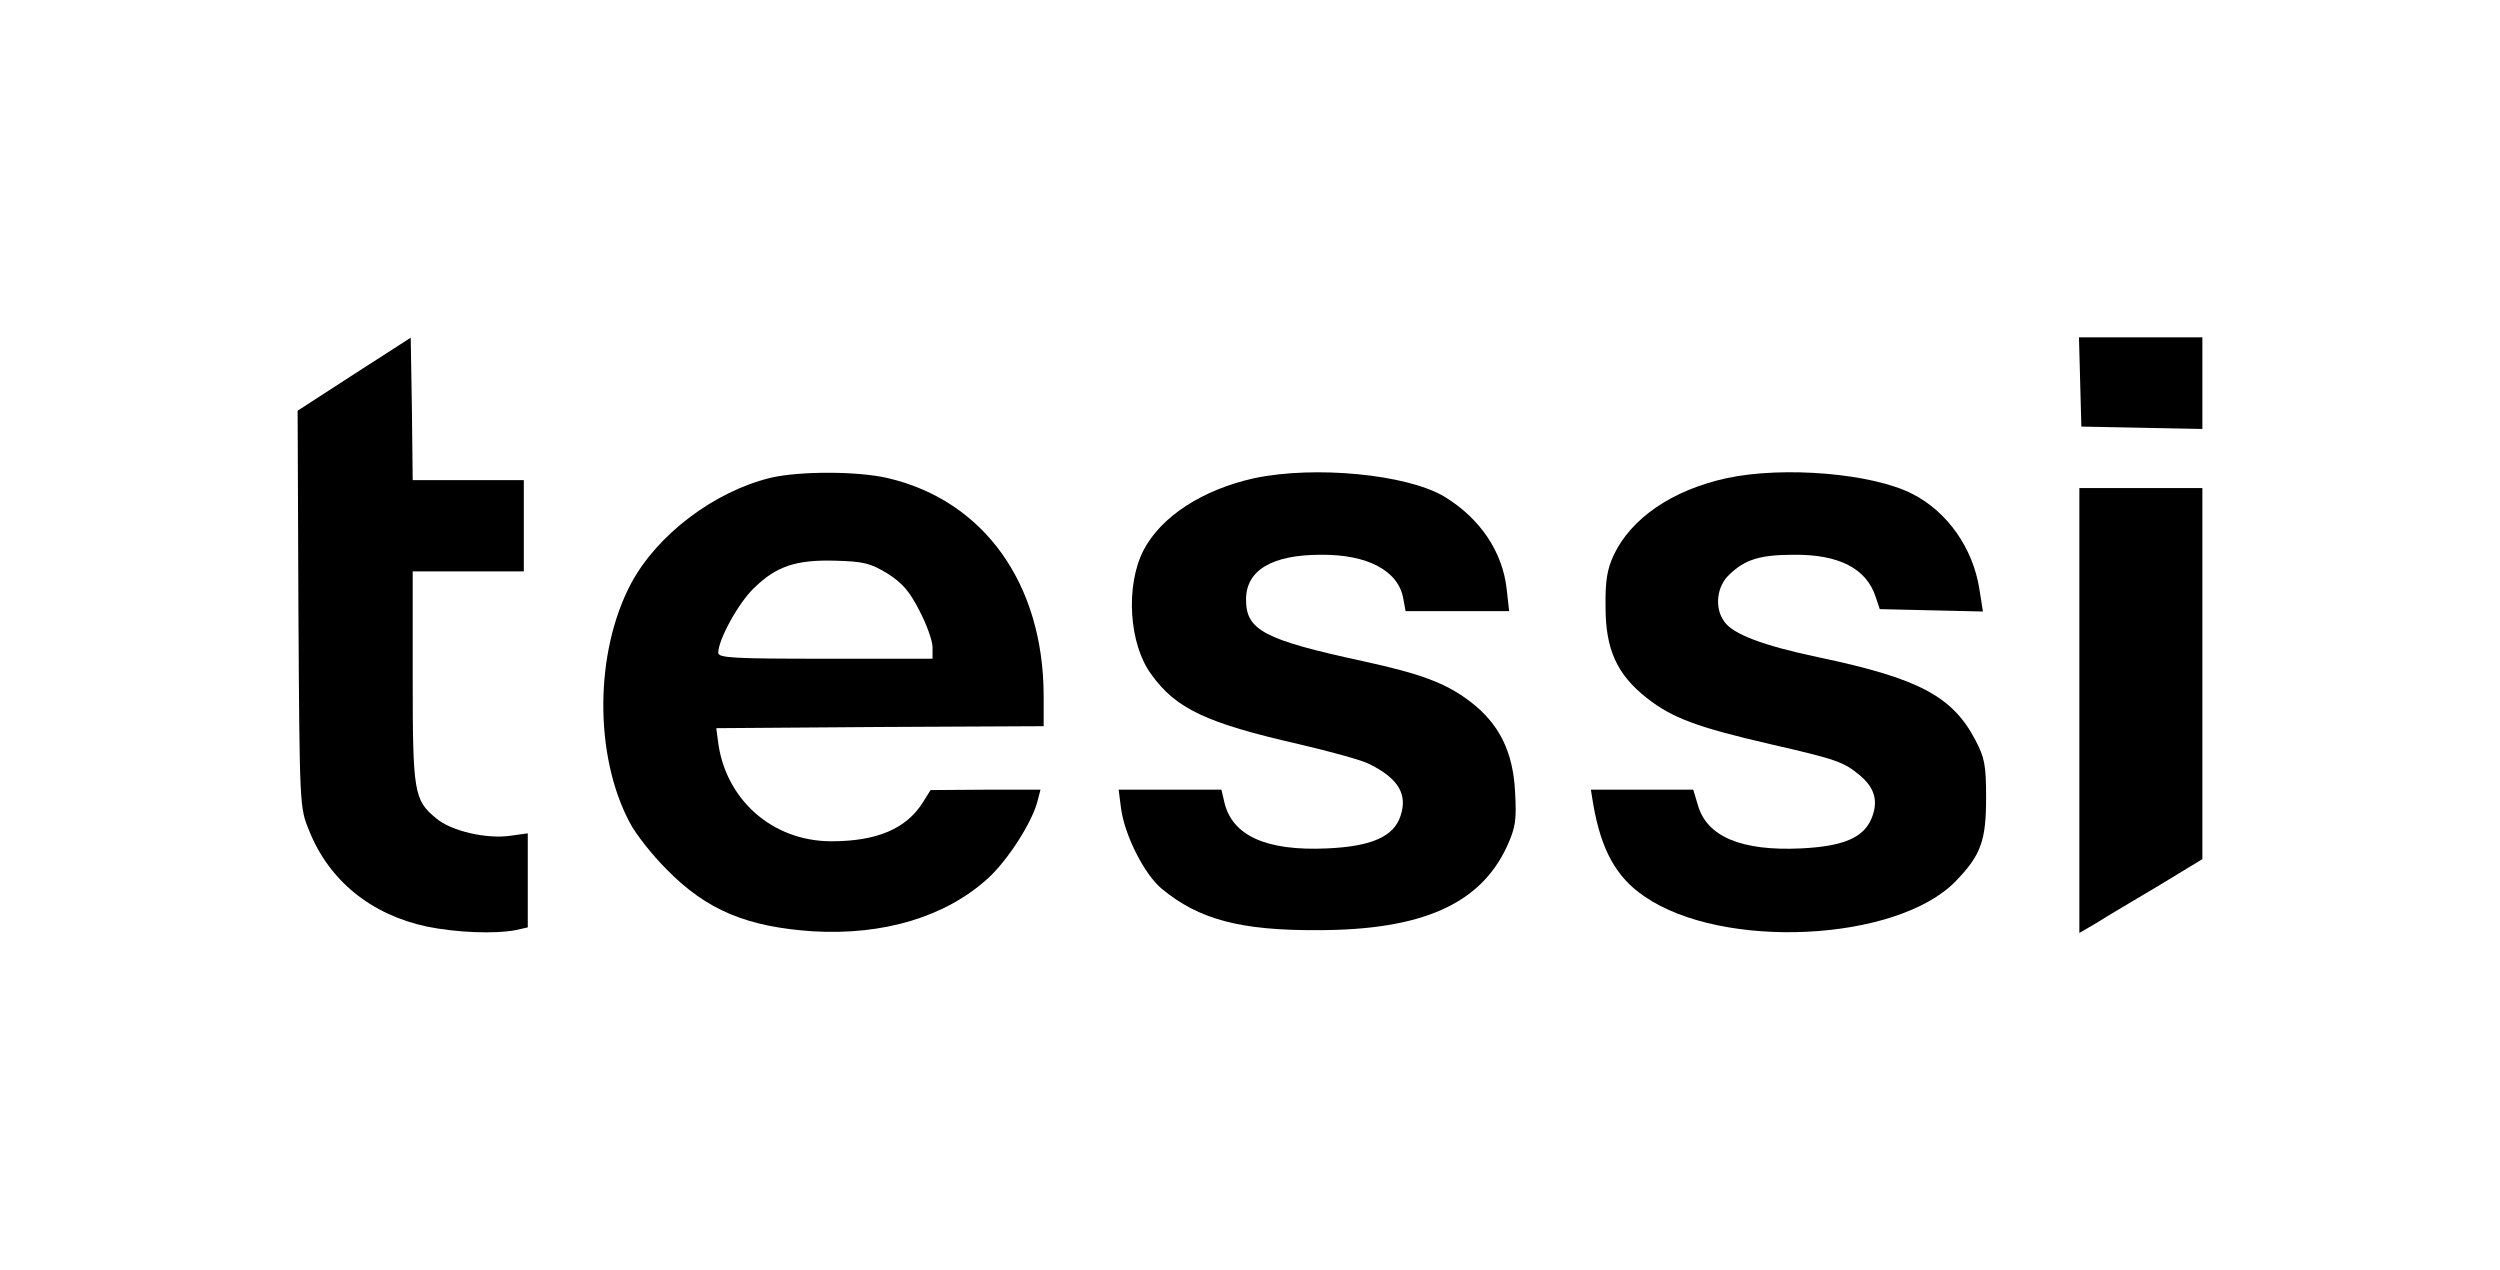 <?xml version="1.0" encoding="UTF-8" standalone="no"?> <svg xmlns="http://www.w3.org/2000/svg" version="1.0" width="630pt" height="320pt" viewBox="0 0 630 320" preserveAspectRatio="xMidYMid meet"><g transform="translate(0,320) scale(0.1,-0.1)" fill="#000000" stroke="none"><path d="M892 2257 l-142 -92 2 -500 c3 -499 3 -500 27 -558 50 -126 156 -212 297 -242 73 -15 170 -19 223 -9 l31 7 0 118 0 119 -43 -6 c-61 -9 -151 12 -188 44 -56 46 -59 65 -59 357 l0 265 140 0 140 0 0 115 0 115 -140 0 -140 0 -2 179 -3 180 -143 -92z"></path><path d="M5242 2238 l3 -113 153 -3 152 -3 0 116 0 115 -155 0 -156 0 3 -112z"></path><path d="M1942 1996 c-143 -35 -285 -143 -351 -265 -93 -174 -94 -435 -4 -604 15 -29 57 -82 93 -118 101 -103 203 -145 370 -156 176 -10 332 36 439 133 50 45 113 143 126 197 l7 27 -138 0 -139 -1 -20 -32 c-42 -66 -116 -97 -230 -97 -150 0 -269 107 -286 255 l-4 30 413 3 412 2 0 78 c-1 281 -150 490 -392 547 -76 18 -223 18 -296 1z m294 -241 c38 -24 56 -45 81 -94 18 -34 33 -76 33 -92 l0 -29 -270 0 c-231 0 -270 2 -270 15 0 33 51 126 90 163 56 55 106 72 206 69 70 -2 87 -6 130 -32z"></path><path d="M3161 1995 c-131 -29 -236 -97 -280 -183 -45 -89 -36 -235 20 -311 62 -87 139 -123 371 -176 81 -19 162 -41 180 -51 72 -36 96 -76 77 -131 -17 -51 -72 -76 -185 -81 -153 -7 -240 32 -259 118 l-7 30 -129 0 -130 0 6 -47 c9 -68 59 -167 103 -203 93 -77 198 -105 392 -104 264 0 411 66 478 212 21 47 24 64 20 136 -5 102 -40 172 -113 228 -62 47 -124 70 -271 102 -249 54 -294 78 -294 155 0 74 65 113 189 113 117 1 194 -40 207 -109 l6 -33 131 0 130 0 -6 54 c-10 95 -67 180 -158 235 -95 56 -326 78 -478 46z"></path><path d="M4351 1995 c-137 -30 -241 -101 -285 -195 -16 -35 -21 -64 -20 -130 0 -107 29 -170 104 -229 63 -50 128 -74 310 -116 170 -39 186 -45 227 -79 38 -32 47 -66 29 -109 -20 -48 -71 -70 -178 -75 -148 -7 -236 29 -259 108 l-12 40 -129 0 -129 0 6 -37 c20 -115 58 -184 129 -232 197 -136 636 -114 784 38 64 66 77 102 77 211 0 83 -4 101 -27 145 -58 111 -144 156 -397 209 -137 29 -215 58 -236 90 -25 34 -19 89 13 118 39 38 77 50 163 50 114 1 183 -35 206 -107 l10 -30 130 -3 130 -3 -9 57 c-16 102 -80 194 -168 239 -100 52 -325 71 -469 40z"></path><path d="M5240 1409 l0 -560 43 25 c23 15 93 56 155 93 l112 68 0 467 0 468 -155 0 -155 0 0 -561z"></path></g></svg> 